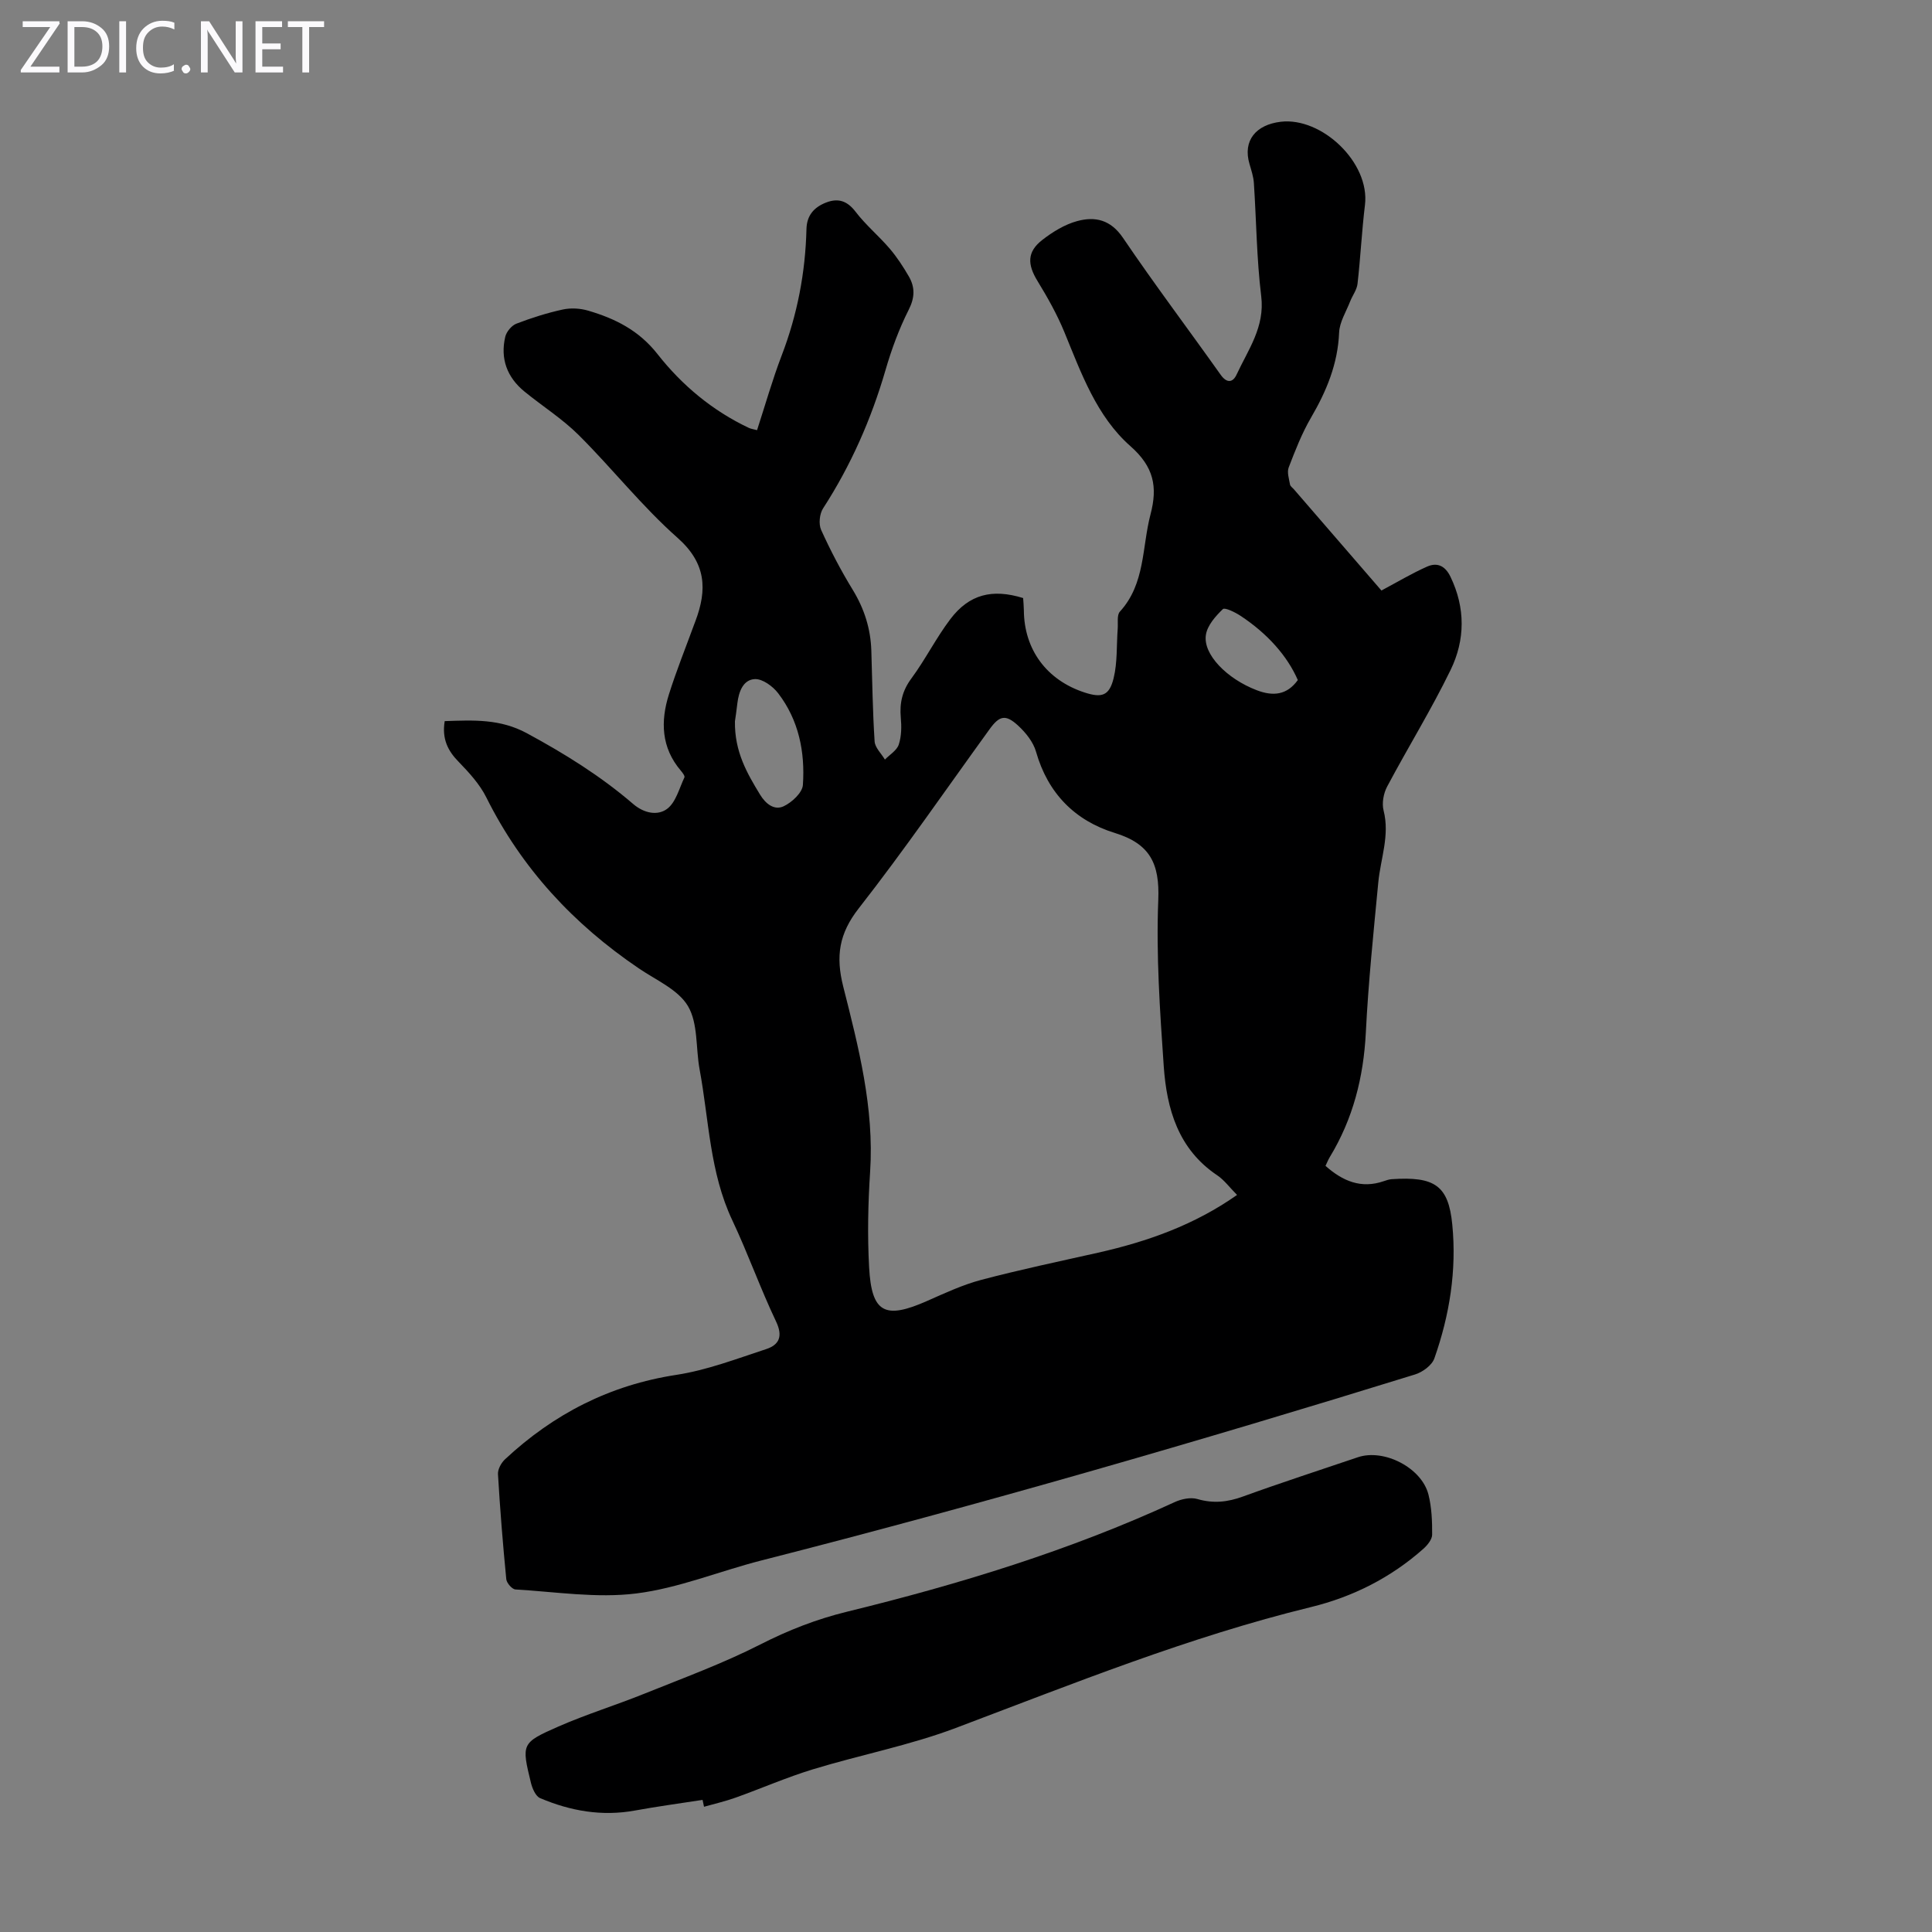 <svg enable-background="new 0 0 400 400" viewBox="0 0 400 400" xmlns="http://www.w3.org/2000/svg"><rect x="0" y="0" width="400" height="400" fill="#808080" stroke="none"/><g fill="#fbfafc"><path d="m12.4 4.8-6.1 9h6v1.2h-8v-.5l6.1-8.9h-5.7v-1.2h7.6v.4z"/><path d="m14 15v-10.6h3c1.6 0 2.9.5 4 1.4s1.6 2.2 1.6 3.8-.5 3-1.6 3.9-2.4 1.5-4 1.5zm1.4-9.4v8.2h1.6c1.3 0 2.4-.4 3.1-1.1s1.1-1.8 1.1-3.1-.4-2.3-1.2-3-1.8-1-3.1-1z"/><path d="m26.1 4.4v10.6h-1.4v-10.6z"/><path d="m36.1 14.6c-.8.4-1.8.6-2.9.6-1.5 0-2.7-.5-3.6-1.4s-1.4-2.2-1.4-3.8c0-1.7.5-3.1 1.5-4.1s2.3-1.6 3.9-1.6c1 0 1.8.1 2.5.4v1.4c-.8-.4-1.6-.6-2.5-.6-1.2 0-2.1.4-2.9 1.2s-1.1 1.8-1.1 3.2c0 1.3.3 2.3 1 3s1.6 1.1 2.7 1.1c1 0 2-.2 2.7-.7v1.3z"/><path d="m37.6 14.3c0-.2.1-.5.3-.6s.4-.3.6-.3c.3 0 .5.1.6.3s.3.4.3.6-.1.4-.3.6-.4.3-.6.3c-.3 0-.5-.1-.6-.3s-.3-.4-.3-.6z"/><path d="m50.2 15h-1.6l-5.3-8.2c-.2-.2-.3-.5-.4-.7 0 .2.1.7.1 1.5v7.4h-1.4v-10.6h1.7l5.2 8.1c.2.4.4.6.4.7 0-.3-.1-.8-.1-1.5v-7.3h1.4z"/><path d="m58.6 15h-5.7v-10.6h5.5v1.2h-4.1v3.4h3.8v1.2h-3.8v3.6h4.3z"/><path d="m67.1 5.6h-3.1v9.4h-1.4v-9.4h-3v-1.2h7.5z"/></g><path d="m92.07 149.3c5.97-.2 11.45-.5 17.02 2.51 7.82 4.23 15.27 8.86 21.98 14.63 2.3 1.98 5.09 2.47 7.03 1.04 1.82-1.34 2.52-4.24 3.6-6.52.14-.29-.39-.99-.74-1.4-4.07-4.77-4.23-10.22-2.46-15.82 1.54-4.89 3.47-9.67 5.23-14.49l.24-.63c2.47-6.55 2.27-12-3.7-17.28-7.35-6.5-13.49-14.33-20.47-21.28-3.38-3.36-7.5-5.96-11.21-8.99-3.61-2.95-5.05-6.81-3.98-11.35.25-1.05 1.32-2.33 2.31-2.71 3.12-1.2 6.34-2.22 9.6-2.93 1.66-.36 3.59-.25 5.23.23 5.6 1.64 10.51 4.07 14.39 9.01 5.04 6.42 11.36 11.71 18.9 15.27.39.19.85.24 1.7.47 1.69-5.19 3.17-10.42 5.1-15.47 3.24-8.45 4.91-17.16 5.13-26.17.07-2.89 1.63-4.55 4.1-5.5s4.34-.34 6.07 1.92c2.09 2.74 4.81 5 7.06 7.63 1.51 1.77 2.8 3.75 3.97 5.77 1.29 2.24 1.25 4.37-.04 6.91-2 3.96-3.56 8.21-4.8 12.49-2.96 10.17-7.16 19.71-12.92 28.61-.74 1.14-.95 3.26-.4 4.47 1.92 4.24 4.09 8.39 6.52 12.36 2.41 3.94 3.73 8.08 3.87 12.65.2 6.26.27 12.52.68 18.77.08 1.29 1.39 2.51 2.13 3.76 1-1.02 2.47-1.89 2.87-3.11.57-1.73.59-3.73.42-5.58-.27-3.03.31-5.56 2.19-8.1 2.91-3.94 5.12-8.4 8.08-12.3 3.9-5.13 8.66-6.33 15.06-4.35.05.81.14 1.68.15 2.56.06 8.11 4.72 14.43 12.56 16.99 3.55 1.16 5.12.71 6.02-2.94.81-3.29.59-6.83.85-10.27.09-1.2-.2-2.81.45-3.53 5.28-5.77 4.55-13.32 6.34-20.13 1.5-5.7.71-9.84-4.16-14.13-6.98-6.15-10.17-15.07-13.66-23.58-1.51-3.68-3.49-7.2-5.57-10.6-2.12-3.46-2.19-6.04.98-8.51 2.15-1.67 4.65-3.21 7.24-3.91 3.69-1 6.91-.3 9.47 3.47 6.51 9.61 13.51 18.89 20.23 28.36 1.3 1.83 2.54 1.58 3.28-.02 2.39-5.17 5.9-9.86 5.11-16.27-.95-7.76-1-15.63-1.52-23.44-.09-1.32-.53-2.62-.9-3.9-1.45-4.89 1.35-8.15 6.46-8.76 8.47-1.01 18.51 8.44 17.44 17.23-.66 5.42-.92 10.89-1.54 16.32-.14 1.25-1.04 2.41-1.52 3.63-.83 2.14-2.2 4.28-2.29 6.46-.27 6.5-2.61 12.12-5.82 17.62-1.89 3.24-3.27 6.8-4.62 10.31-.38 1 .07 2.35.27 3.52.06.38.54.69.83 1.03 6.13 7.09 12.26 14.17 18.1 20.93 3.38-1.8 6.32-3.56 9.43-4.94 2.06-.92 3.73-.24 4.85 2.06 3.14 6.48 3.06 13.12.04 19.33-4 8.23-8.84 16.05-13.14 24.15-.75 1.41-1.12 3.45-.73 4.96 1.31 5.15-.63 9.94-1.1 14.88-.99 10.35-2.06 20.7-2.58 31.08-.47 9.26-2.65 17.86-7.46 25.78-.34.56-.58 1.18-.89 1.82 3.57 3.17 7.38 4.78 12.06 3.17.53-.18 1.07-.37 1.62-.41 8.95-.61 11.78 1.31 12.57 9.4.93 9.48-.56 18.76-3.71 27.7-.5 1.43-2.44 2.85-4.01 3.33-44.83 13.87-89.9 26.92-135.38 38.52-8.65 2.21-17.1 5.73-25.86 6.82-8.18 1.02-16.66-.34-25-.83-.7-.04-1.82-1.33-1.9-2.13-.71-7.24-1.29-14.49-1.72-21.74-.06-1.01.67-2.34 1.45-3.07 10.06-9.39 21.7-15.38 35.49-17.49 6.32-.97 12.45-3.32 18.58-5.33 2.71-.89 3.52-2.65 2.05-5.73-3.26-6.85-5.8-14.05-9.04-20.91-4.71-9.95-4.84-20.81-6.79-31.31-.81-4.4-.29-9.49-2.4-13.06-2.02-3.42-6.6-5.38-10.17-7.81-13.51-9.15-24.26-20.7-31.58-35.4-1.36-2.73-3.56-5.13-5.71-7.35-2.27-2.3-3.51-4.79-2.91-8.45zm164.05 98.1c-1.56-1.57-2.65-3.08-4.1-4.06-8.08-5.41-10.46-13.72-11.08-22.59-.79-11.47-1.59-23-1.13-34.46.3-7.49-1.7-11.59-9.01-13.84-8.24-2.54-13.85-8.2-16.3-16.81-.57-2.01-2.13-3.96-3.72-5.42-2.58-2.38-3.86-2.06-5.88.73-8.99 12.41-17.68 25.06-27.11 37.12-4.09 5.23-4.79 9.92-3.21 16.18 3.17 12.54 6.43 25.13 5.57 38.33-.43 6.58-.57 13.21-.21 19.79.51 9.48 3.26 10.86 12.03 6.97 3.66-1.62 7.35-3.34 11.2-4.36 7.99-2.11 16.09-3.81 24.16-5.62 10.2-2.3 19.91-5.72 28.79-11.96zm-103.96-98.06c-.09 6.3 2.5 10.73 5.19 15.16 1.19 1.96 2.97 3.33 4.9 2.43 1.7-.8 3.87-2.81 3.98-4.41.47-6.81-.85-13.42-5.12-18.99-1.1-1.44-3.23-3-4.82-2.93-2.42.11-3.33 2.59-3.62 4.96-.17 1.55-.41 3.09-.51 3.78zm116.54-8.54c-2.16-4.96-6.25-9.61-11.89-13.32-1.11-.73-3.22-1.76-3.63-1.37-1.5 1.45-3.17 3.32-3.5 5.26-.71 4.08 4.37 9.19 10.51 11.53 3.42 1.31 6.27 1 8.51-2.1z" fill="#000001"/><path d="m145.46 372.65c-4.67.72-9.35 1.35-14 2.2-6.84 1.25-13.36.1-19.64-2.57-.92-.39-1.6-1.98-1.89-3.14-1.97-8.1-2.01-8.3 5.66-11.67 5.81-2.55 11.92-4.43 17.82-6.81 8.06-3.25 16.26-6.25 23.98-10.18 5.83-2.97 11.68-5.26 18.04-6.81 23.21-5.68 46.02-12.65 67.79-22.68 1.39-.64 3.29-1.04 4.69-.63 3.3.96 6.25.64 9.43-.52 7.87-2.86 15.85-5.44 23.78-8.13 5.4-1.83 13.23 2.16 14.63 7.74.67 2.67.78 5.53.76 8.3-.01.98-.97 2.15-1.8 2.9-6.74 5.99-14.64 9.97-23.3 12.08-25.27 6.17-49.28 15.88-73.53 25.03-9.57 3.61-19.76 5.56-29.58 8.56-5.41 1.65-10.63 3.94-15.97 5.85-2.14.77-4.38 1.28-6.57 1.9-.09-.48-.19-.95-.3-1.42z" fill="#000001"/></svg>